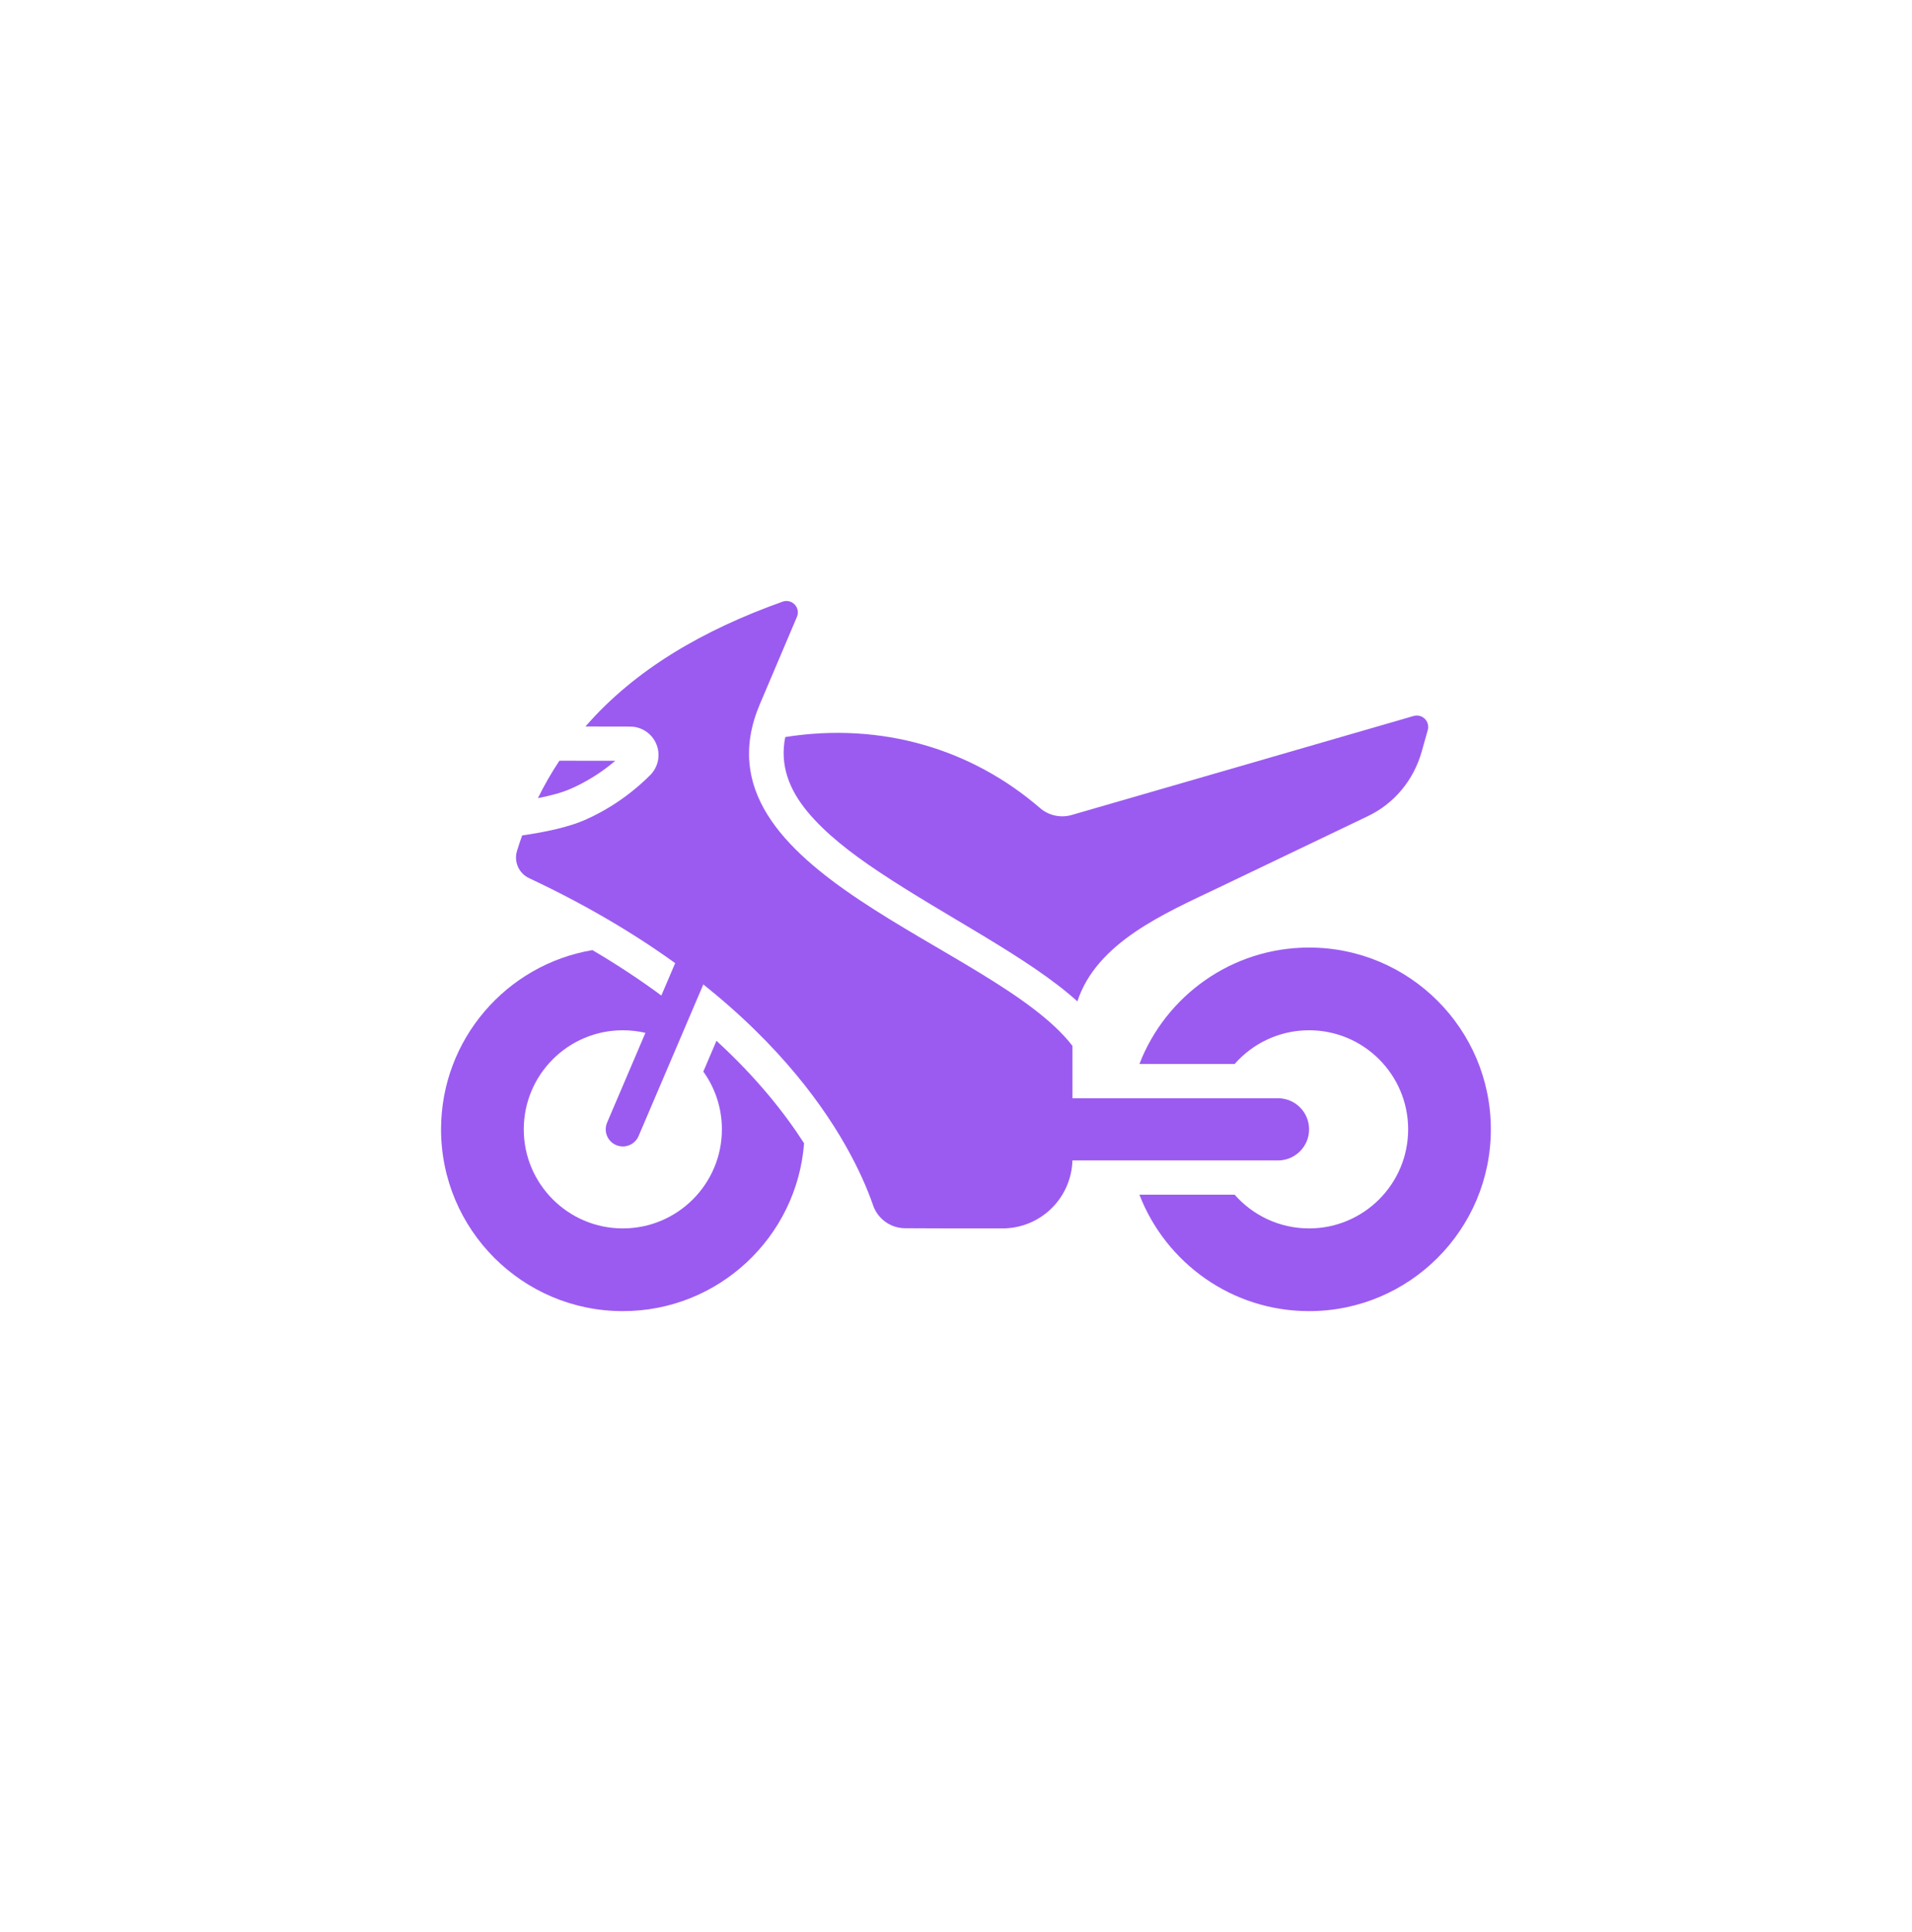 <?xml version="1.0" encoding="UTF-8"?> <svg xmlns="http://www.w3.org/2000/svg" width="96" height="97" viewBox="0 0 96 97" fill="none"><path fill-rule="evenodd" clip-rule="evenodd" d="M57.209 53.42C58.528 50.001 61.847 47.573 65.728 47.573C70.765 47.573 74.854 51.663 74.854 56.7C74.854 61.737 70.765 65.827 65.728 65.827C61.847 65.827 58.528 63.399 57.209 59.98H61.989C62.901 61.018 64.239 61.674 65.728 61.674C68.473 61.674 70.702 59.445 70.702 56.7C70.702 53.955 68.473 51.726 65.728 51.726C64.239 51.726 62.901 52.382 61.989 53.42H57.209Z" fill="#9B5BF1"></path><path fill-rule="evenodd" clip-rule="evenodd" d="M33.206 49.982L35.966 43.519C36.152 43.082 36.657 42.879 37.093 43.066C37.53 43.252 37.733 43.757 37.547 44.194L32.063 57.037C31.877 57.474 31.371 57.677 30.935 57.49C30.499 57.304 30.296 56.799 30.482 56.362L32.406 51.856C32.041 51.771 31.662 51.726 31.272 51.726C28.527 51.726 26.298 53.955 26.298 56.7C26.298 59.445 28.527 61.674 31.272 61.674C34.017 61.674 36.246 59.445 36.246 56.7C36.246 55.619 35.901 54.617 35.313 53.801L35.973 52.255C37.98 54.095 39.39 55.871 40.372 57.399C40.015 62.11 36.074 65.827 31.272 65.827C26.235 65.827 22.145 61.737 22.145 56.7C22.145 52.183 25.433 48.428 29.745 47.701C31.019 48.451 32.169 49.216 33.206 49.982Z" fill="#9B5BF1"></path><path fill-rule="evenodd" clip-rule="evenodd" d="M39.427 37.004C44.264 36.24 48.778 37.604 52.206 40.559C52.645 40.944 53.251 41.079 53.812 40.916C57.016 39.993 67.666 36.906 70.977 35.947C71.177 35.889 71.393 35.944 71.54 36.09C71.688 36.237 71.744 36.452 71.688 36.652C71.596 36.979 71.49 37.356 71.382 37.737C70.978 39.171 70.002 40.343 68.686 40.973C66.742 41.904 63.75 43.336 61.159 44.577C58.499 45.85 55.066 47.303 54.095 50.276C51.677 48.086 47.563 46.059 44.123 43.766C42.72 42.829 41.442 41.844 40.531 40.739C39.631 39.646 39.142 38.426 39.427 37.004Z" fill="#9B5BF1"></path><path fill-rule="evenodd" clip-rule="evenodd" d="M53.846 58.261H64.167C65.029 58.261 65.728 57.562 65.728 56.701C65.728 56.7 65.728 56.7 65.728 56.699C65.728 55.837 65.029 55.139 64.167 55.139H53.848V52.511C49.922 47.4 34.531 43.837 38.156 35.345C38.83 33.766 39.55 32.066 40.014 30.97C40.103 30.761 40.059 30.519 39.904 30.354C39.748 30.189 39.51 30.131 39.295 30.206C35.325 31.625 31.902 33.592 29.395 36.475C30.136 36.476 30.968 36.477 31.636 36.479C32.212 36.479 32.732 36.825 32.953 37.357C33.175 37.889 33.055 38.502 32.65 38.911C32.648 38.912 32.647 38.913 32.646 38.915C31.664 39.893 30.561 40.641 29.345 41.177C28.581 41.512 27.43 41.771 26.218 41.943C26.127 42.197 26.04 42.456 25.958 42.721C25.792 43.265 26.051 43.847 26.566 44.089C39.041 49.946 42.796 57.55 43.82 60.465C44.043 61.179 44.704 61.665 45.452 61.665C46.493 61.674 48.148 61.674 50.334 61.674C51.266 61.674 52.16 61.304 52.819 60.645C53.454 60.01 53.821 59.157 53.846 58.261ZM28.087 38.193C28.75 38.193 29.889 38.194 30.892 38.196C30.208 38.78 29.46 39.248 28.652 39.603C28.222 39.793 27.647 39.948 27.008 40.072C27.333 39.411 27.694 38.785 28.087 38.193Z" fill="#9B5BF1"></path></svg> 